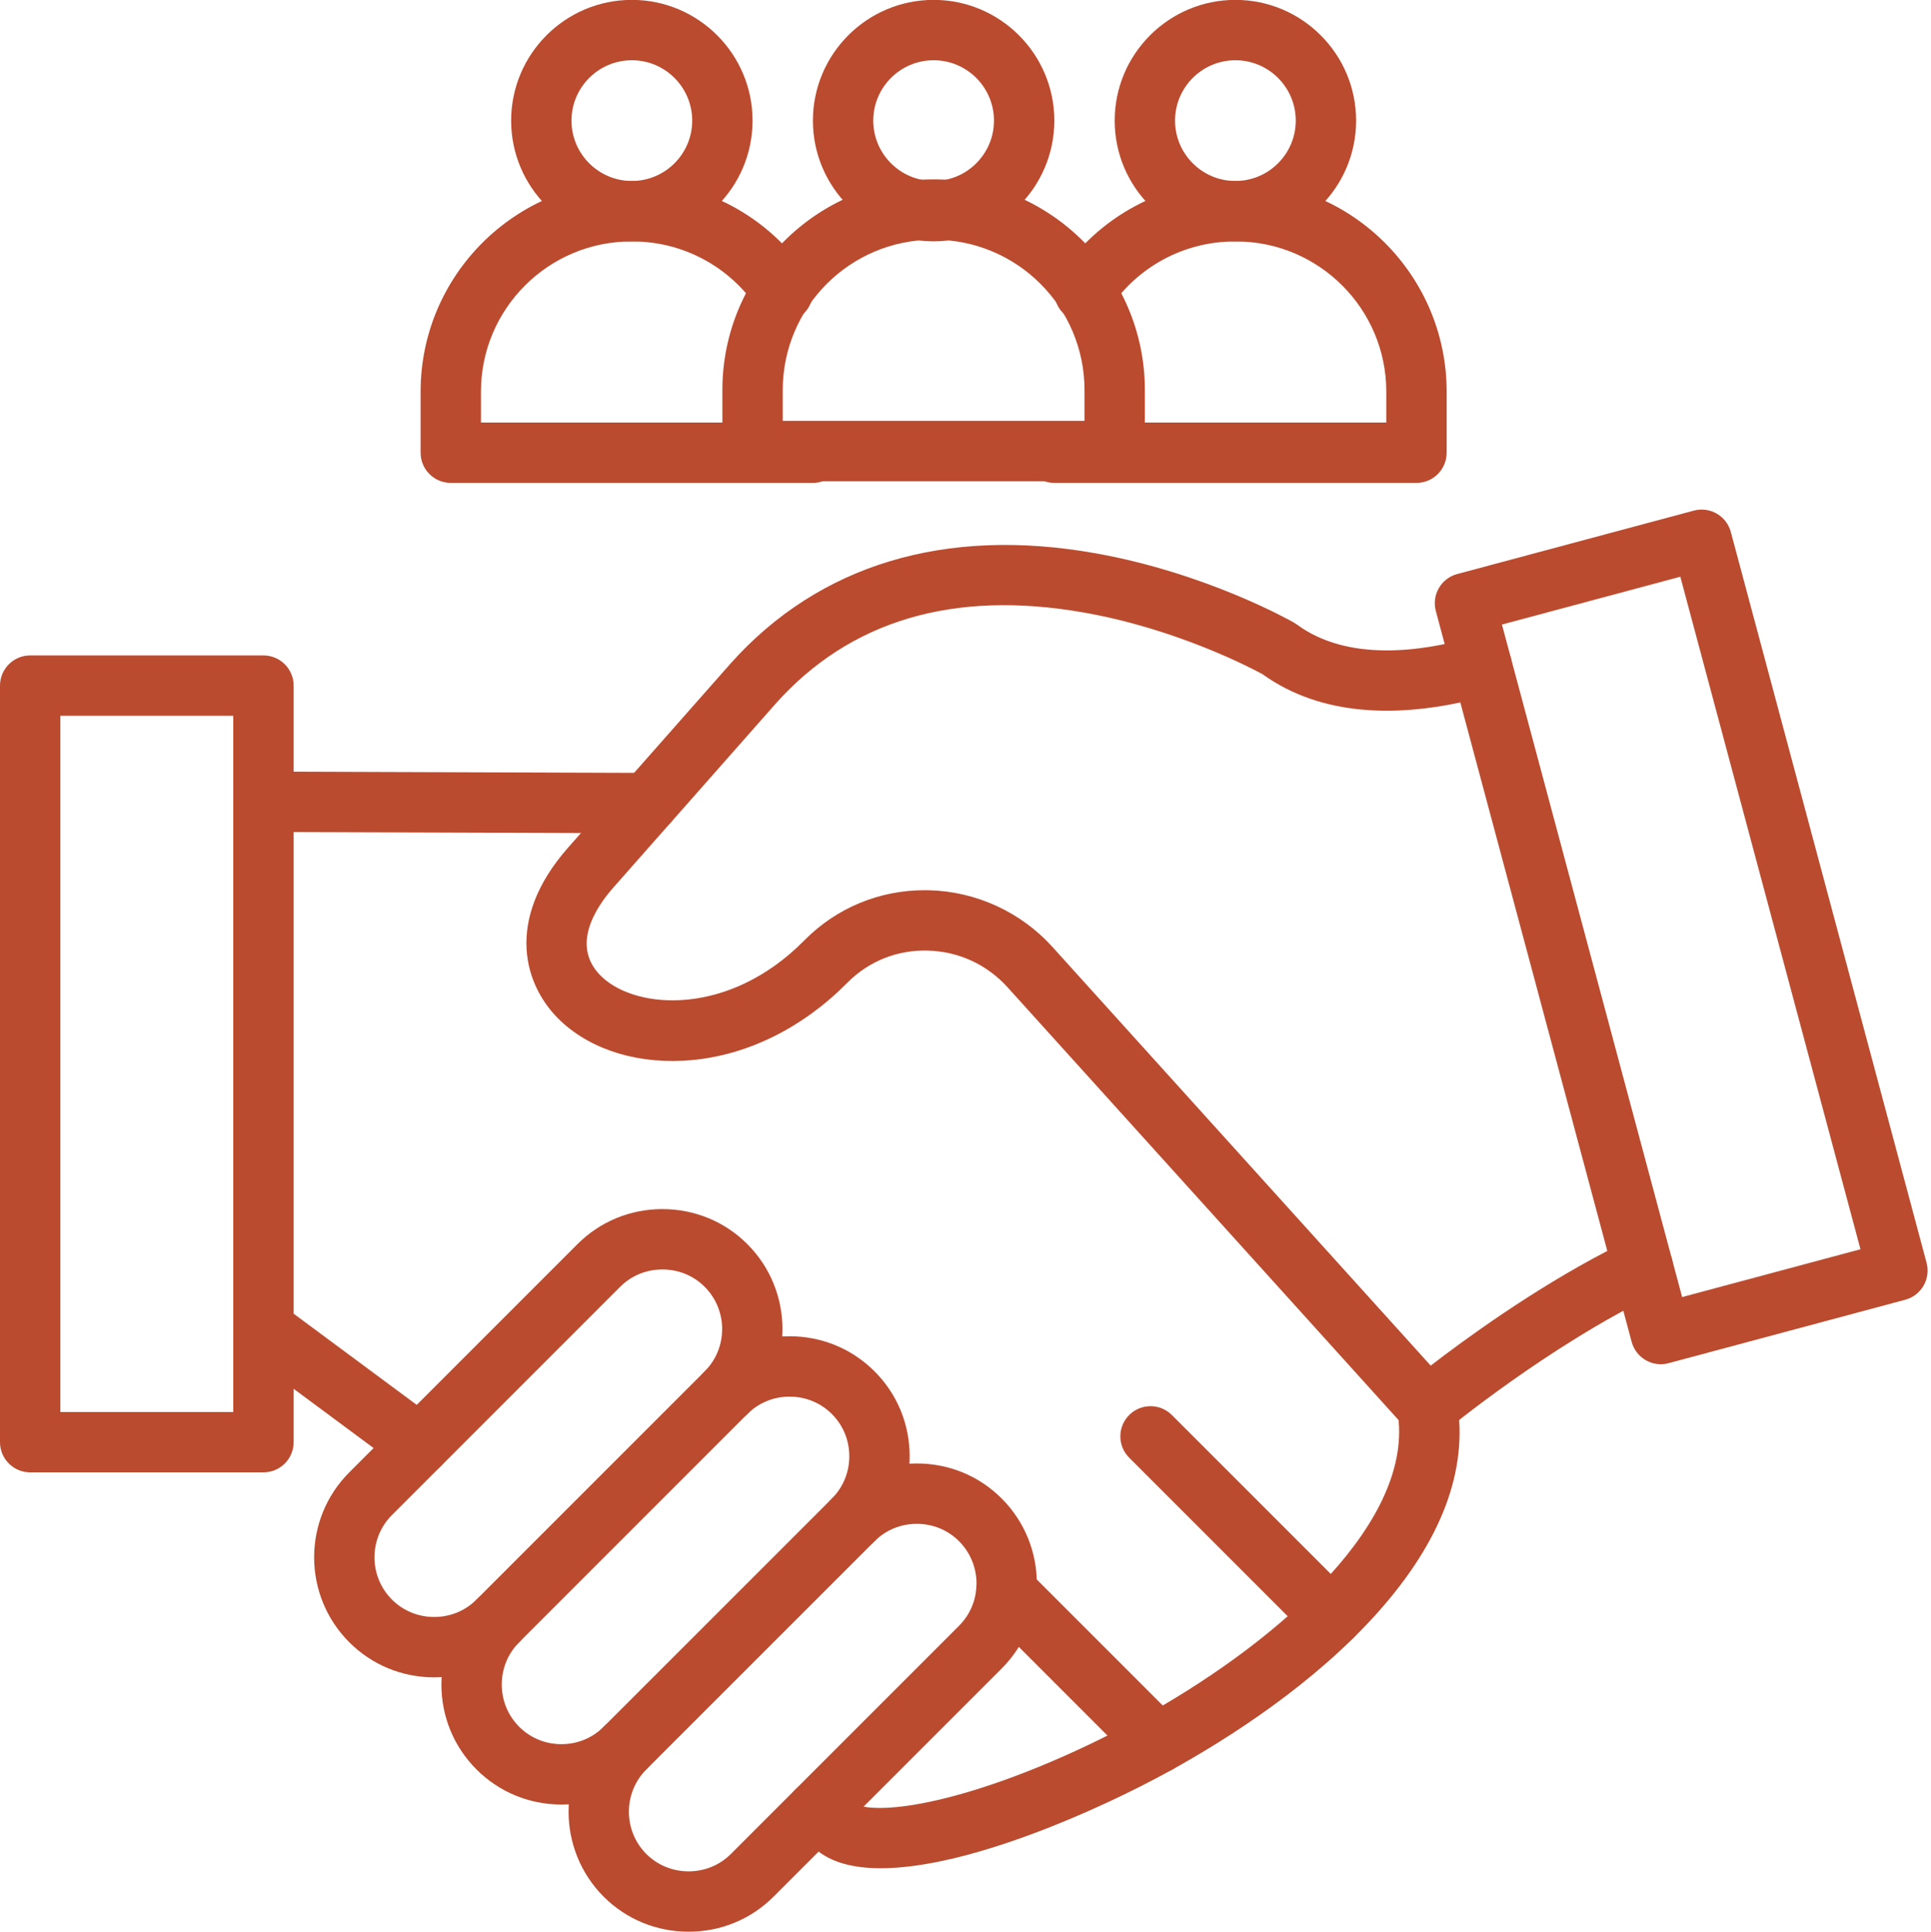 <?xml version="1.0" encoding="UTF-8" standalone="no"?><svg xmlns="http://www.w3.org/2000/svg" xmlns:xlink="http://www.w3.org/1999/xlink" fill="#ba4b2f" height="512.1" preserveAspectRatio="xMidYMid meet" version="1" viewBox="19.5 19.0 511.9 512.1" width="511.9" zoomAndPan="magnify"><g><g><g><g><g id="change1_15"><path d="M130.753,409.925c-1.655,0-3.324-0.512-4.756-1.572l-41.415-30.68c-3.55-2.63-4.296-7.641-1.666-11.19 c2.629-3.552,7.639-4.298,11.19-1.667l41.415,30.68c3.55,2.63,4.296,7.641,1.666,11.19 C135.618,408.805,133.201,409.925,130.753,409.925z"/></g><g id="change1_13"><path d="M253.006,514.208c-7.167,0-13.204-1.485-17.293-5.069l-4.834-4.109c-3.366-2.862-3.775-7.911-0.914-11.277 c2.861-3.366,7.91-3.775,11.277-0.914l4.888,4.155c0.044,0.038,0.087,0.076,0.131,0.114c1.163,0.982,8.527,2.703,26.469-2.15 c15.748-4.259,34.681-12.322,51.945-22.121c34.67-19.678,70.032-50.93,65.305-79.625c-0.718-4.36,2.233-8.477,6.593-9.194 c4.368-0.718,8.477,2.234,9.194,6.593c2.965,17.997-4.068,36.721-20.904,55.651c-16.849,18.945-39.365,33.388-55.287,42.167 C310.543,498.922,275.98,514.208,253.006,514.208z"/></g><g id="change1_1"><path d="M191.182,239.874c-0.009,0-0.019,0-0.028,0l-101.839-0.35c-4.418-0.015-7.988-3.609-7.973-8.027 c0.015-4.409,3.594-7.973,8-7.973c0.009,0,0.019,0,0.028,0l101.839,0.35c4.418,0.015,7.988,3.609,7.973,8.027 C199.167,236.31,195.587,239.874,191.182,239.874z"/></g><g id="change1_12"><path d="M89.342,409.271H27.5c-4.418,0-8-3.582-8-8V200.733c0-4.418,3.582-8,8-8h61.842c4.418,0,8,3.582,8,8v200.538 C97.342,405.689,93.761,409.271,89.342,409.271z M35.5,393.271h45.842V208.733H35.5V393.271z"/></g><g id="change1_7"><path d="M459.772,380.605c-1.393,0-2.773-0.363-4-1.071c-1.838-1.062-3.179-2.809-3.728-4.858l-4.767-17.793 c-1.144-4.268,1.39-8.654,5.657-9.798c4.271-1.145,8.654,1.391,9.798,5.657l2.696,10.064l47.273-12.672l-47.756-178.263 l-47.288,12.672l2.39,8.92c1.144,4.268-1.39,8.654-5.657,9.797c-4.273,1.143-8.656-1.391-9.798-5.658l-4.459-16.646 c-1.144-4.268,1.39-8.654,5.657-9.797l62.741-16.814c2.051-0.549,4.233-0.262,6.071,0.799s3.179,2.809,3.728,4.858 l51.896,193.717c1.144,4.268-1.389,8.653-5.656,9.798l-62.728,16.814C461.162,380.516,460.466,380.605,459.772,380.605z"/></g><g id="change1_14"><path d="M202.05,531.03c-8.516,0-16.511-3.294-22.512-9.273c-12.409-12.431-12.409-32.633-0.015-45.049 c3.121-3.126,8.187-3.131,11.313-0.01c3.127,3.122,3.131,8.188,0.01,11.314c-6.172,6.183-6.172,16.242,0,22.425 c2.967,2.957,6.951,4.593,11.203,4.593c4.253,0,8.227-1.633,11.191-4.597l60.504-60.505c6.169-6.17,6.167-16.221-0.005-22.405 c-2.962-2.973-6.939-4.607-11.203-4.607c-4.252,0-8.223,1.635-11.181,4.603c-3.118,3.129-8.183,3.139-11.314,0.021 c-3.129-3.118-3.139-8.184-0.02-11.313c5.982-6.004,13.978-9.31,22.515-9.31c8.548,0,16.551,3.306,22.532,9.31 c12.395,12.418,12.393,32.615-0.01,45.018l-60.504,60.504C218.57,527.733,210.577,531.03,202.05,531.03z"/></g><g id="change1_17"><path d="M168.329,497.32C168.328,497.32,168.329,497.32,168.329,497.32c-8.53,0-16.526-3.306-22.519-9.309 c-5.992-5.993-9.294-13.985-9.294-22.5c0-8.505,3.299-16.5,9.29-22.512c3.119-3.13,8.184-3.139,11.313-0.021 c3.13,3.118,3.139,8.184,0.021,11.313c-2.981,2.992-4.624,6.977-4.624,11.219c0,4.241,1.639,8.217,4.614,11.192 c2.974,2.979,6.949,4.616,11.199,4.616c4.25,0,8.226-1.638,11.195-4.612l60.509-60.493c2.971-2.981,4.612-6.966,4.612-11.208 s-1.638-8.216-4.613-11.19c-2.978-2.979-6.958-4.618-11.208-4.618s-8.23,1.64-11.208,4.617 c-3.125,3.125-8.19,3.124-11.314,0.001c-3.124-3.124-3.125-8.189,0-11.313c6-6,13.999-9.305,22.522-9.305 c8.524,0,16.522,3.305,22.522,9.305c5.996,5.996,9.299,13.988,9.299,22.504c0,8.506-3.299,16.5-9.289,22.512l-60.514,60.499 C184.855,494.015,176.857,497.32,168.329,497.32z"/></g><g id="change1_3"><path d="M134.607,463.607c-8.524,0-16.522-3.305-22.522-9.305c-12.413-12.413-12.413-32.612,0-45.026l60.504-60.505 c5.986-5.985,13.979-9.282,22.505-9.282c8.537,0,16.536,3.297,22.521,9.282c12.418,12.419,12.418,32.626,0,45.044 l-60.487,60.488C151.129,460.303,143.131,463.607,134.607,463.607z M195.094,355.489c-4.253,0-8.228,1.633-11.191,4.597 l-53.801,53.803c0,0,0,0,0,0l-6.702,6.701c-6.175,6.176-6.175,16.225,0,22.399c2.978,2.979,6.958,4.618,11.208,4.618 s8.23-1.64,11.208-4.617l60.487-60.488c6.18-6.18,6.18-16.236,0-22.417C203.338,357.122,199.357,355.489,195.094,355.489z M124.444,408.231h0.01H124.444z"/></g><g id="change1_6"><path d="M397.872,399.907c-2.188,0-4.363-0.893-5.938-2.637L286.608,280.703c-5.481-6.066-13.002-9.523-21.175-9.732 c-8.053-0.219-15.577,2.788-21.226,8.43l-0.298,0.3c-11.611,11.697-26.126,18.899-40.875,20.286 c-13.761,1.29-26.458-2.461-34.832-10.299c-9.778-9.151-15.147-26.693,1.899-46.014l15.081-17.094 c0.09-0.102,0.182-0.201,0.276-0.297l27.733-31.43c23.439-26.218,56.882-36.299,96.743-29.195 c29.292,5.221,51.602,17.808,52.537,18.341c0.271,0.154,0.532,0.324,0.783,0.509c13.514,9.956,32.945,7.307,46.869,3.333 c2.063-0.588,4.273-0.325,6.14,0.731c1.865,1.057,3.229,2.819,3.784,4.89l42.685,159.278c0.996,3.717-0.795,7.616-4.264,9.282 c-28.236,13.563-55.226,35.819-55.495,36.043C401.484,399.302,399.674,399.907,397.872,399.907z M264.643,254.961 c0.4,0,0.799,0.005,1.2,0.016c12.415,0.318,24.311,5.785,32.637,15l100.296,111.001c9.009-6.947,27.022-20.098,46.814-30.396 l-38.961-145.383c-16.283,3.475-36.442,4.01-52.426-7.489c-2.836-1.546-22.706-12.032-47.493-16.372 c-34.409-6.025-61.847,2.098-81.555,24.142l-27.961,31.688c-0.089,0.102-0.181,0.2-0.275,0.297L182.1,254.26 c-4.787,5.425-11.536,15.724-2.964,23.747c9.304,8.708,33.677,10.308,53.414-9.573l0.361-0.362 C241.398,259.594,252.631,254.961,264.643,254.961z"/></g></g><g id="change1_5"><path d="M372.442,455.671c-2.048,0-4.095-0.781-5.657-2.343l-47.942-47.942c-3.124-3.125-3.124-8.189,0-11.314 c3.125-3.123,8.189-3.123,11.314,0l47.942,47.942c3.124,3.125,3.124,8.189,0,11.314 C376.537,454.89,374.49,455.671,372.442,455.671z"/></g><g id="change1_4"><path d="M326.397,489.032c-2.048,0-4.095-0.781-5.657-2.343l-40.126-40.126c-3.124-3.125-3.124-8.189,0-11.314 c3.125-3.123,8.189-3.123,11.314,0l40.126,40.126c3.124,3.125,3.124,8.189,0,11.314 C330.492,488.251,328.445,489.032,326.397,489.032z"/></g></g><g id="change1_10"><path d="M315,146.552h-96c-4.418,0-8-3.582-8-8v-16.167c0-30.787,25.047-55.833,55.833-55.833h0.333 c30.787,0,55.833,25.047,55.833,55.833v16.167C323,142.97,319.418,146.552,315,146.552z M227,130.552h80v-8.167 c0-21.964-17.869-39.833-39.833-39.833h-0.333c-21.964,0-39.833,17.869-39.833,39.833V130.552z"/></g><g id="change1_16"><path d="M267,82.97c-17.645,0-32-14.355-32-32s14.355-32,32-32c17.645,0,32,14.355,32,32S284.645,82.97,267,82.97z M267,34.97 c-8.822,0-16,7.178-16,16s7.178,16,16,16s16-7.178,16-16S275.822,34.97,267,34.97z"/></g><g id="change1_11"><path d="M235,147h-96c-4.418,0-8-3.582-8-8v-16.2c0-30.769,25.045-55.8,55.83-55.8h0.34c18.721,0,36.1,9.314,46.489,24.916 c2.449,3.678,1.453,8.644-2.225,11.093c-3.677,2.449-8.644,1.454-11.093-2.225C212.926,89.648,200.526,83,187.17,83h-0.34 C164.868,83,147,100.854,147,122.8v8.2h88c4.418,0,8,3.582,8,8S239.418,147,235,147z"/></g><g id="change1_2"><path d="M187,82.97c-17.645,0-32-14.355-32-32s14.355-32,32-32s32,14.355,32,32S204.645,82.97,187,82.97z M187,34.97 c-8.822,0-16,7.178-16,16s7.178,16,16,16s16-7.178,16-16S195.822,34.97,187,34.97z"/></g><g id="change1_8"><path d="M395,147h-96c-4.418,0-8-3.582-8-8s3.582-8,8-8h88v-8.2c0-21.946-17.868-39.8-39.83-39.8h-0.34 c-13.355,0-25.756,6.648-33.171,17.784c-2.449,3.677-7.415,4.674-11.094,2.225c-3.677-2.449-4.673-7.416-2.225-11.093 C310.73,76.314,328.109,67,346.83,67h0.34C377.955,67,403,92.032,403,122.8V139C403,143.418,399.418,147,395,147z"/></g><g id="change1_9"><path d="M347,82.97c-17.645,0-32-14.355-32-32s14.355-32,32-32s32,14.355,32,32S364.645,82.97,347,82.97z M347,34.97 c-8.822,0-16,7.178-16,16s7.178,16,16,16s16-7.178,16-16S355.822,34.97,347,34.97z"/></g></g></g></svg>
